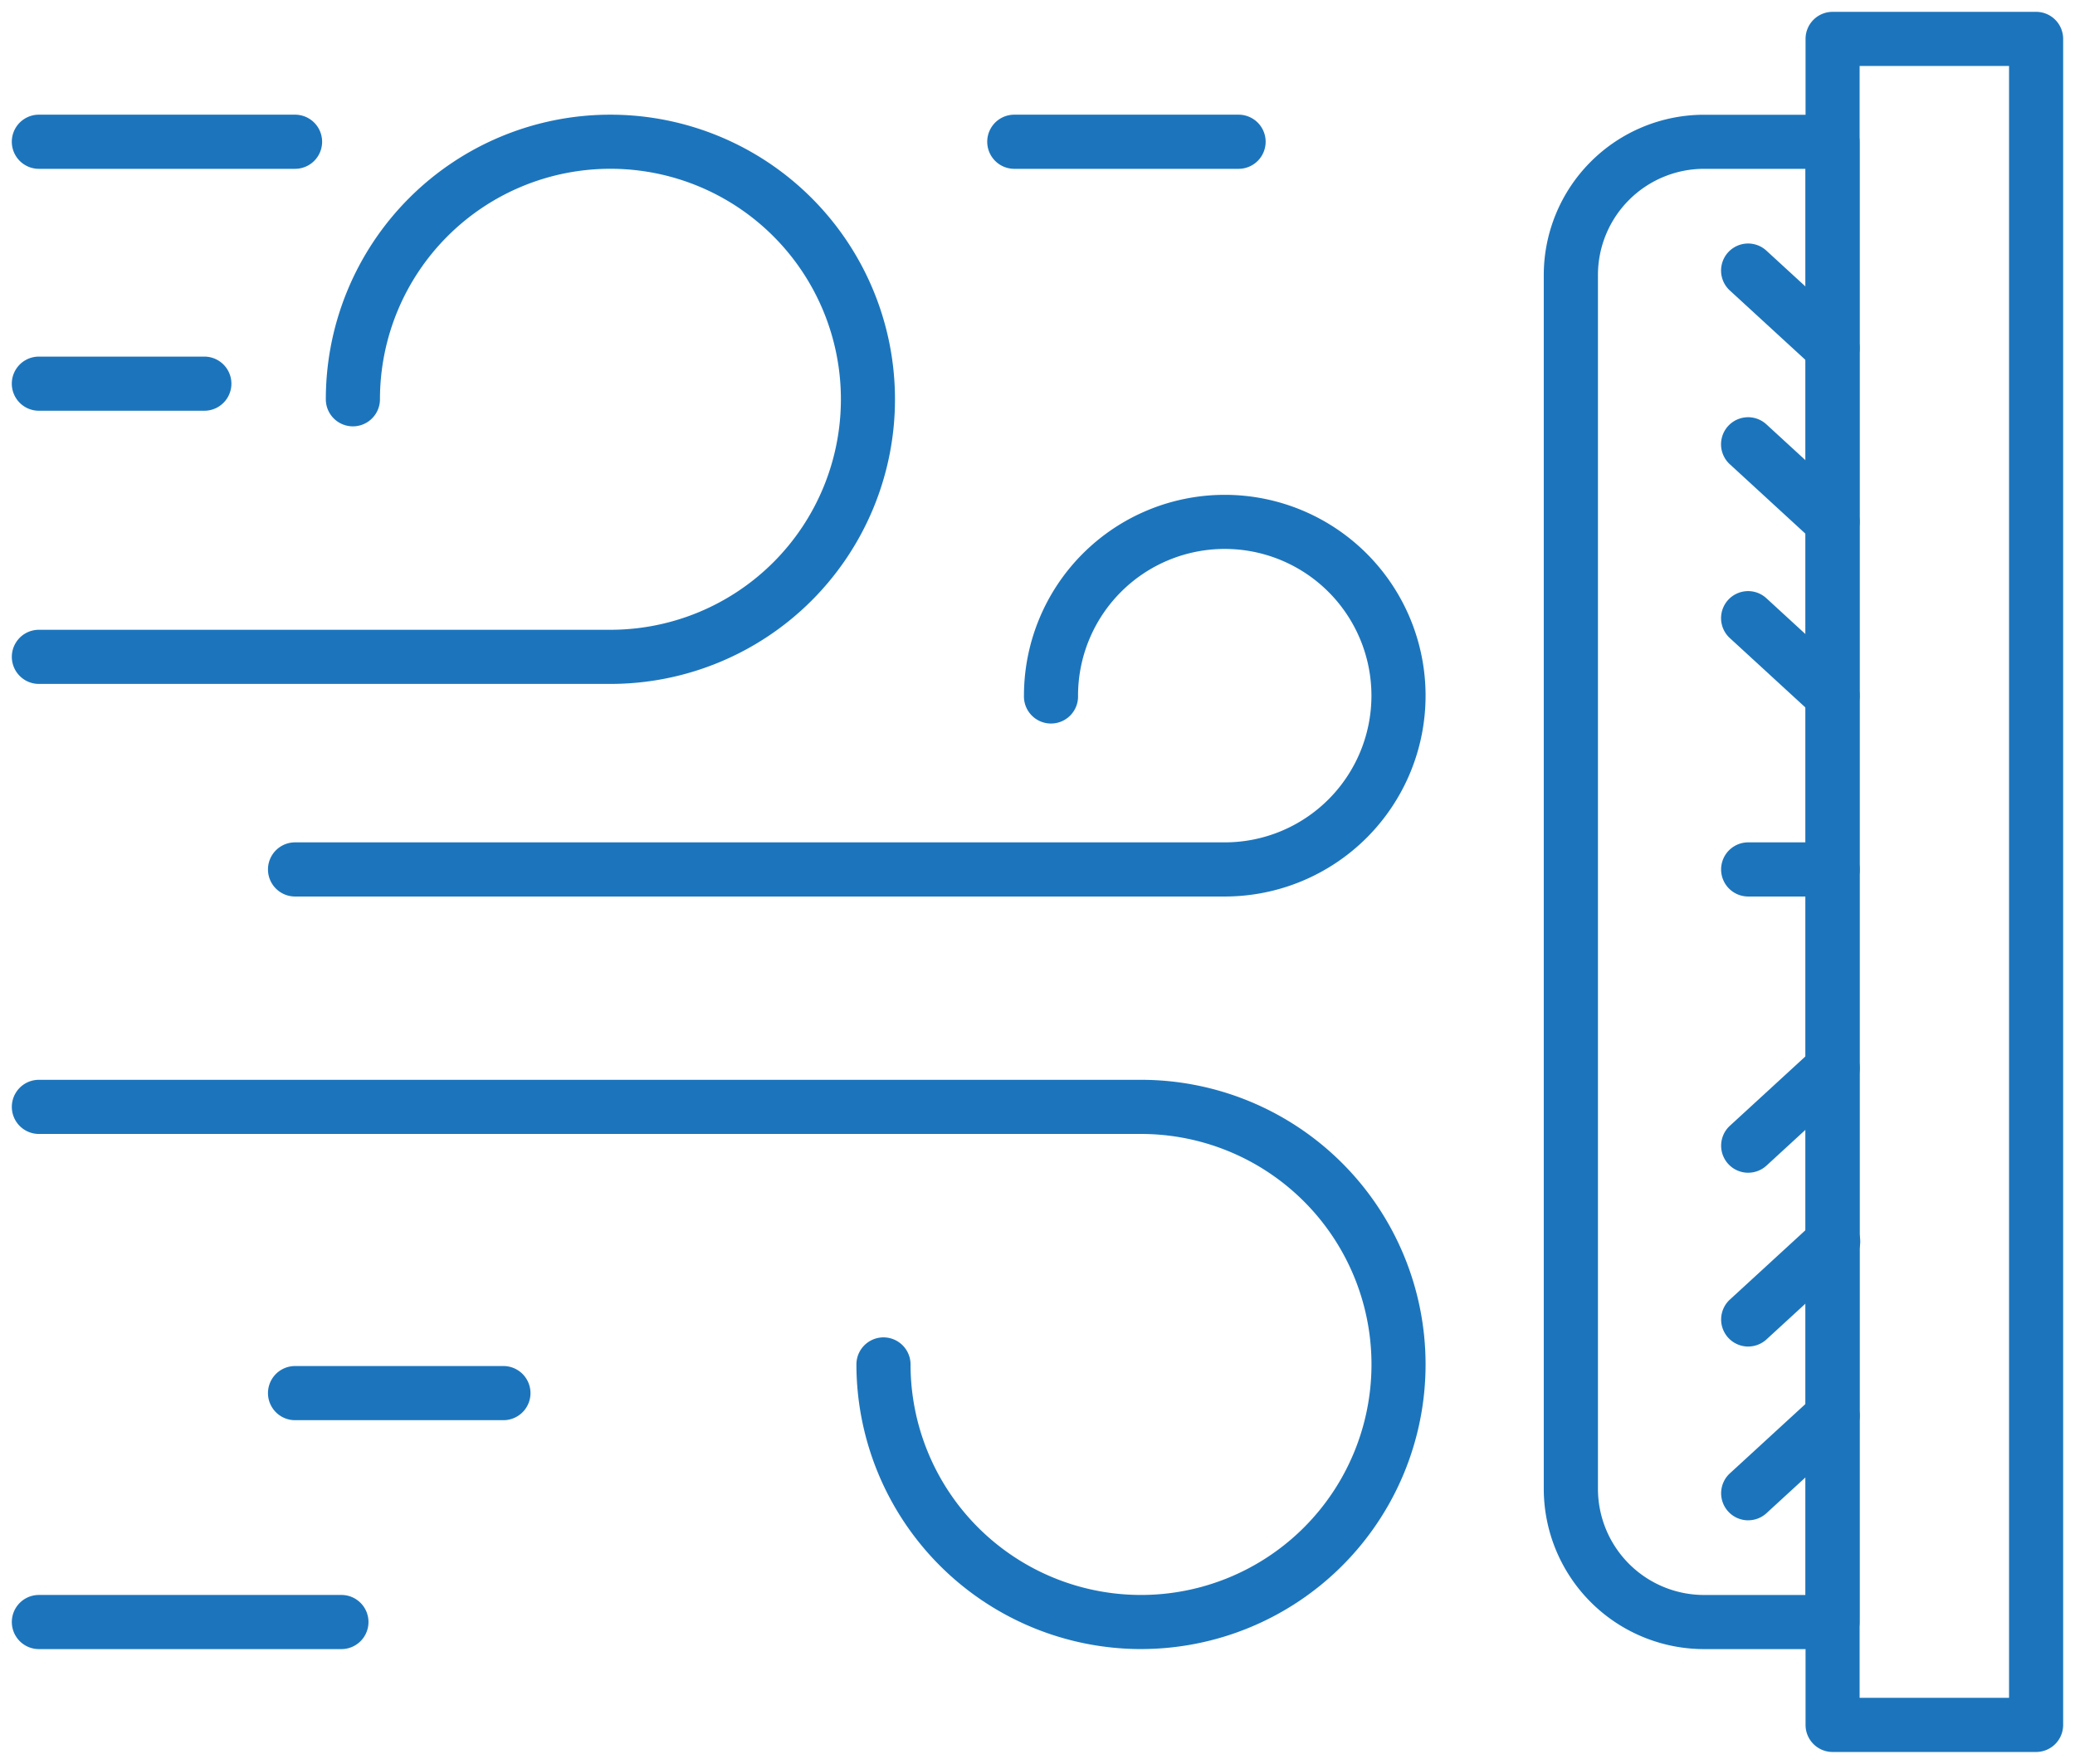 <svg xmlns="http://www.w3.org/2000/svg" width="87.585" height="74.44" viewBox="0 0 87.585 74.44">
  <g id="Group_4040" data-name="Group 4040" transform="translate(0.5 0.5)">
    <path id="Path_2083" data-name="Path 2083" d="M25.266,27.559H1.142a1.142,1.142,0,0,1,0-2.285H25.266a9.728,9.728,0,1,0-9.728-9.728,1.142,1.142,0,0,1-2.285,0A12.012,12.012,0,1,1,25.266,27.559" transform="translate(0 0.805)" fill="#1c75bc" stroke="rgba(0,0,0,0)" stroke-width="1"/>
    <path id="Path_2084" data-name="Path 2084" d="M47.661,56.159A12.026,12.026,0,0,1,35.649,44.147a1.142,1.142,0,1,1,2.285,0,9.728,9.728,0,1,0,9.728-9.728H1.142a1.142,1.142,0,0,1,0-2.285H47.661a12.012,12.012,0,0,1,0,24.024" transform="translate(0 12.938)" fill="#1c75bc" stroke="rgba(0,0,0,0)" stroke-width="1"/>
    <path id="Path_2085" data-name="Path 2085" d="M47.976,31.752H8.733a1.142,1.142,0,0,1,0-2.285H47.976a6.192,6.192,0,1,0-6.193-6.191,1.142,1.142,0,1,1-2.283,0,8.476,8.476,0,1,1,8.476,8.476" transform="translate(3.221 5.584)" fill="#1c75bc" stroke="rgba(0,0,0,0)" stroke-width="1"/>
    <path id="Path_2086" data-name="Path 2086" d="M13.911,49.684H1.142a1.142,1.142,0,1,1,0-2.285H13.911a1.142,1.142,0,1,1,0,2.285" transform="translate(0 19.414)" fill="#1c75bc" stroke="rgba(0,0,0,0)" stroke-width="1"/>
    <path id="Path_2087" data-name="Path 2087" d="M17.528,42.9H8.733a1.142,1.142,0,0,1,0-2.285h8.795a1.142,1.142,0,1,1,0,2.285" transform="translate(3.221 16.537)" fill="#1c75bc" stroke="rgba(0,0,0,0)" stroke-width="1"/>
    <path id="Path_2088" data-name="Path 2088" d="M11.954,5.82H1.141a1.142,1.142,0,0,1,0-2.285H11.954a1.142,1.142,0,1,1,0,2.285" transform="translate(0 0.805)" fill="#1c75bc" stroke="rgba(0,0,0,0)" stroke-width="1"/>
    <path id="Path_2089" data-name="Path 2089" d="M8.125,12.989H1.141a1.142,1.142,0,0,1,0-2.285H8.125a1.142,1.142,0,1,1,0,2.285" transform="translate(0 3.846)" fill="#1c75bc" stroke="rgba(0,0,0,0)" stroke-width="1"/>
    <path id="Path_2090" data-name="Path 2090" d="M39.516,5.82H30.049a1.142,1.142,0,1,1,0-2.285h9.467a1.142,1.142,0,0,1,0,2.285" transform="translate(12.264 0.805)" fill="#1c75bc" stroke="rgba(0,0,0,0)" stroke-width="1"/>
    <path id="Path_2091" data-name="Path 2091" d="M57.589,68.293H52.163A6.769,6.769,0,0,1,45.4,61.531V10.3a6.769,6.769,0,0,1,6.761-6.762h5.426a1.142,1.142,0,0,1,1.142,1.142V67.151a1.142,1.142,0,0,1-1.142,1.142M52.163,5.82A4.482,4.482,0,0,0,47.687,10.3V61.531a4.482,4.482,0,0,0,4.476,4.478h4.284V5.82Z" transform="translate(19.262 0.805)" fill="#1c75bc" stroke="rgba(0,0,0,0)" stroke-width="1"/>
    <path id="Path_2092" data-name="Path 2092" d="M62.89,73.928H54.3a1.142,1.142,0,0,1-1.141-1.142V1.629A1.141,1.141,0,0,1,54.3.488H62.89a1.141,1.141,0,0,1,1.142,1.141V72.786a1.142,1.142,0,0,1-1.142,1.142m-7.449-2.285h6.307V2.771H55.441Z" transform="translate(22.553 -0.488)" fill="#1c75bc" stroke="rgba(0,0,0,0)" stroke-width="1"/>
    <path id="Path_2093" data-name="Path 2093" d="M55.361,27.383H51.8a1.142,1.142,0,1,1,0-2.285h3.565a1.142,1.142,0,1,1,0,2.285" transform="translate(21.49 9.953)" fill="#1c75bc" stroke="rgba(0,0,0,0)" stroke-width="1"/>
    <path id="Path_2094" data-name="Path 2094" d="M55.361,23.208a1.137,1.137,0,0,1-.772-.3l-3.565-3.273a1.141,1.141,0,1,1,1.544-1.681l3.566,3.273a1.142,1.142,0,0,1-.773,1.983" transform="translate(21.491 6.794)" fill="#1c75bc" stroke="rgba(0,0,0,0)" stroke-width="1"/>
    <path id="Path_2095" data-name="Path 2095" d="M55.361,18.058a1.142,1.142,0,0,1-.772-.3l-3.565-3.274A1.141,1.141,0,1,1,52.568,12.8l3.566,3.273a1.142,1.142,0,0,1-.773,1.983" transform="translate(21.491 4.609)" fill="#1c75bc" stroke="rgba(0,0,0,0)" stroke-width="1"/>
    <path id="Path_2096" data-name="Path 2096" d="M55.361,12.908a1.142,1.142,0,0,1-.772-.3L51.024,9.335a1.141,1.141,0,1,1,1.544-1.681l3.566,3.272a1.142,1.142,0,0,1-.773,1.983" transform="translate(21.491 2.424)" fill="#1c75bc" stroke="rgba(0,0,0,0)" stroke-width="1"/>
    <path id="Path_2097" data-name="Path 2097" d="M51.8,36.543a1.142,1.142,0,0,1-.773-1.983l3.566-3.273a1.141,1.141,0,1,1,1.544,1.681l-3.565,3.274a1.142,1.142,0,0,1-.772.3" transform="translate(21.491 12.451)" fill="#1c75bc" stroke="rgba(0,0,0,0)" stroke-width="1"/>
    <path id="Path_2098" data-name="Path 2098" d="M51.8,41.693a1.142,1.142,0,0,1-.773-1.983l3.566-3.273a1.142,1.142,0,1,1,1.544,1.682l-3.565,3.273a1.142,1.142,0,0,1-.772.3" transform="translate(21.491 14.636)" fill="#1c75bc" stroke="rgba(0,0,0,0)" stroke-width="1"/>
    <path id="Path_2099" data-name="Path 2099" d="M51.8,46.842a1.142,1.142,0,0,1-.773-1.983l3.566-3.272a1.141,1.141,0,1,1,1.544,1.681l-3.565,3.273a1.142,1.142,0,0,1-.772.3" transform="translate(21.491 16.821)" fill="#1c75bc" stroke="rgba(0,0,0,0)" stroke-width="1"/>
  </g>
</svg>
